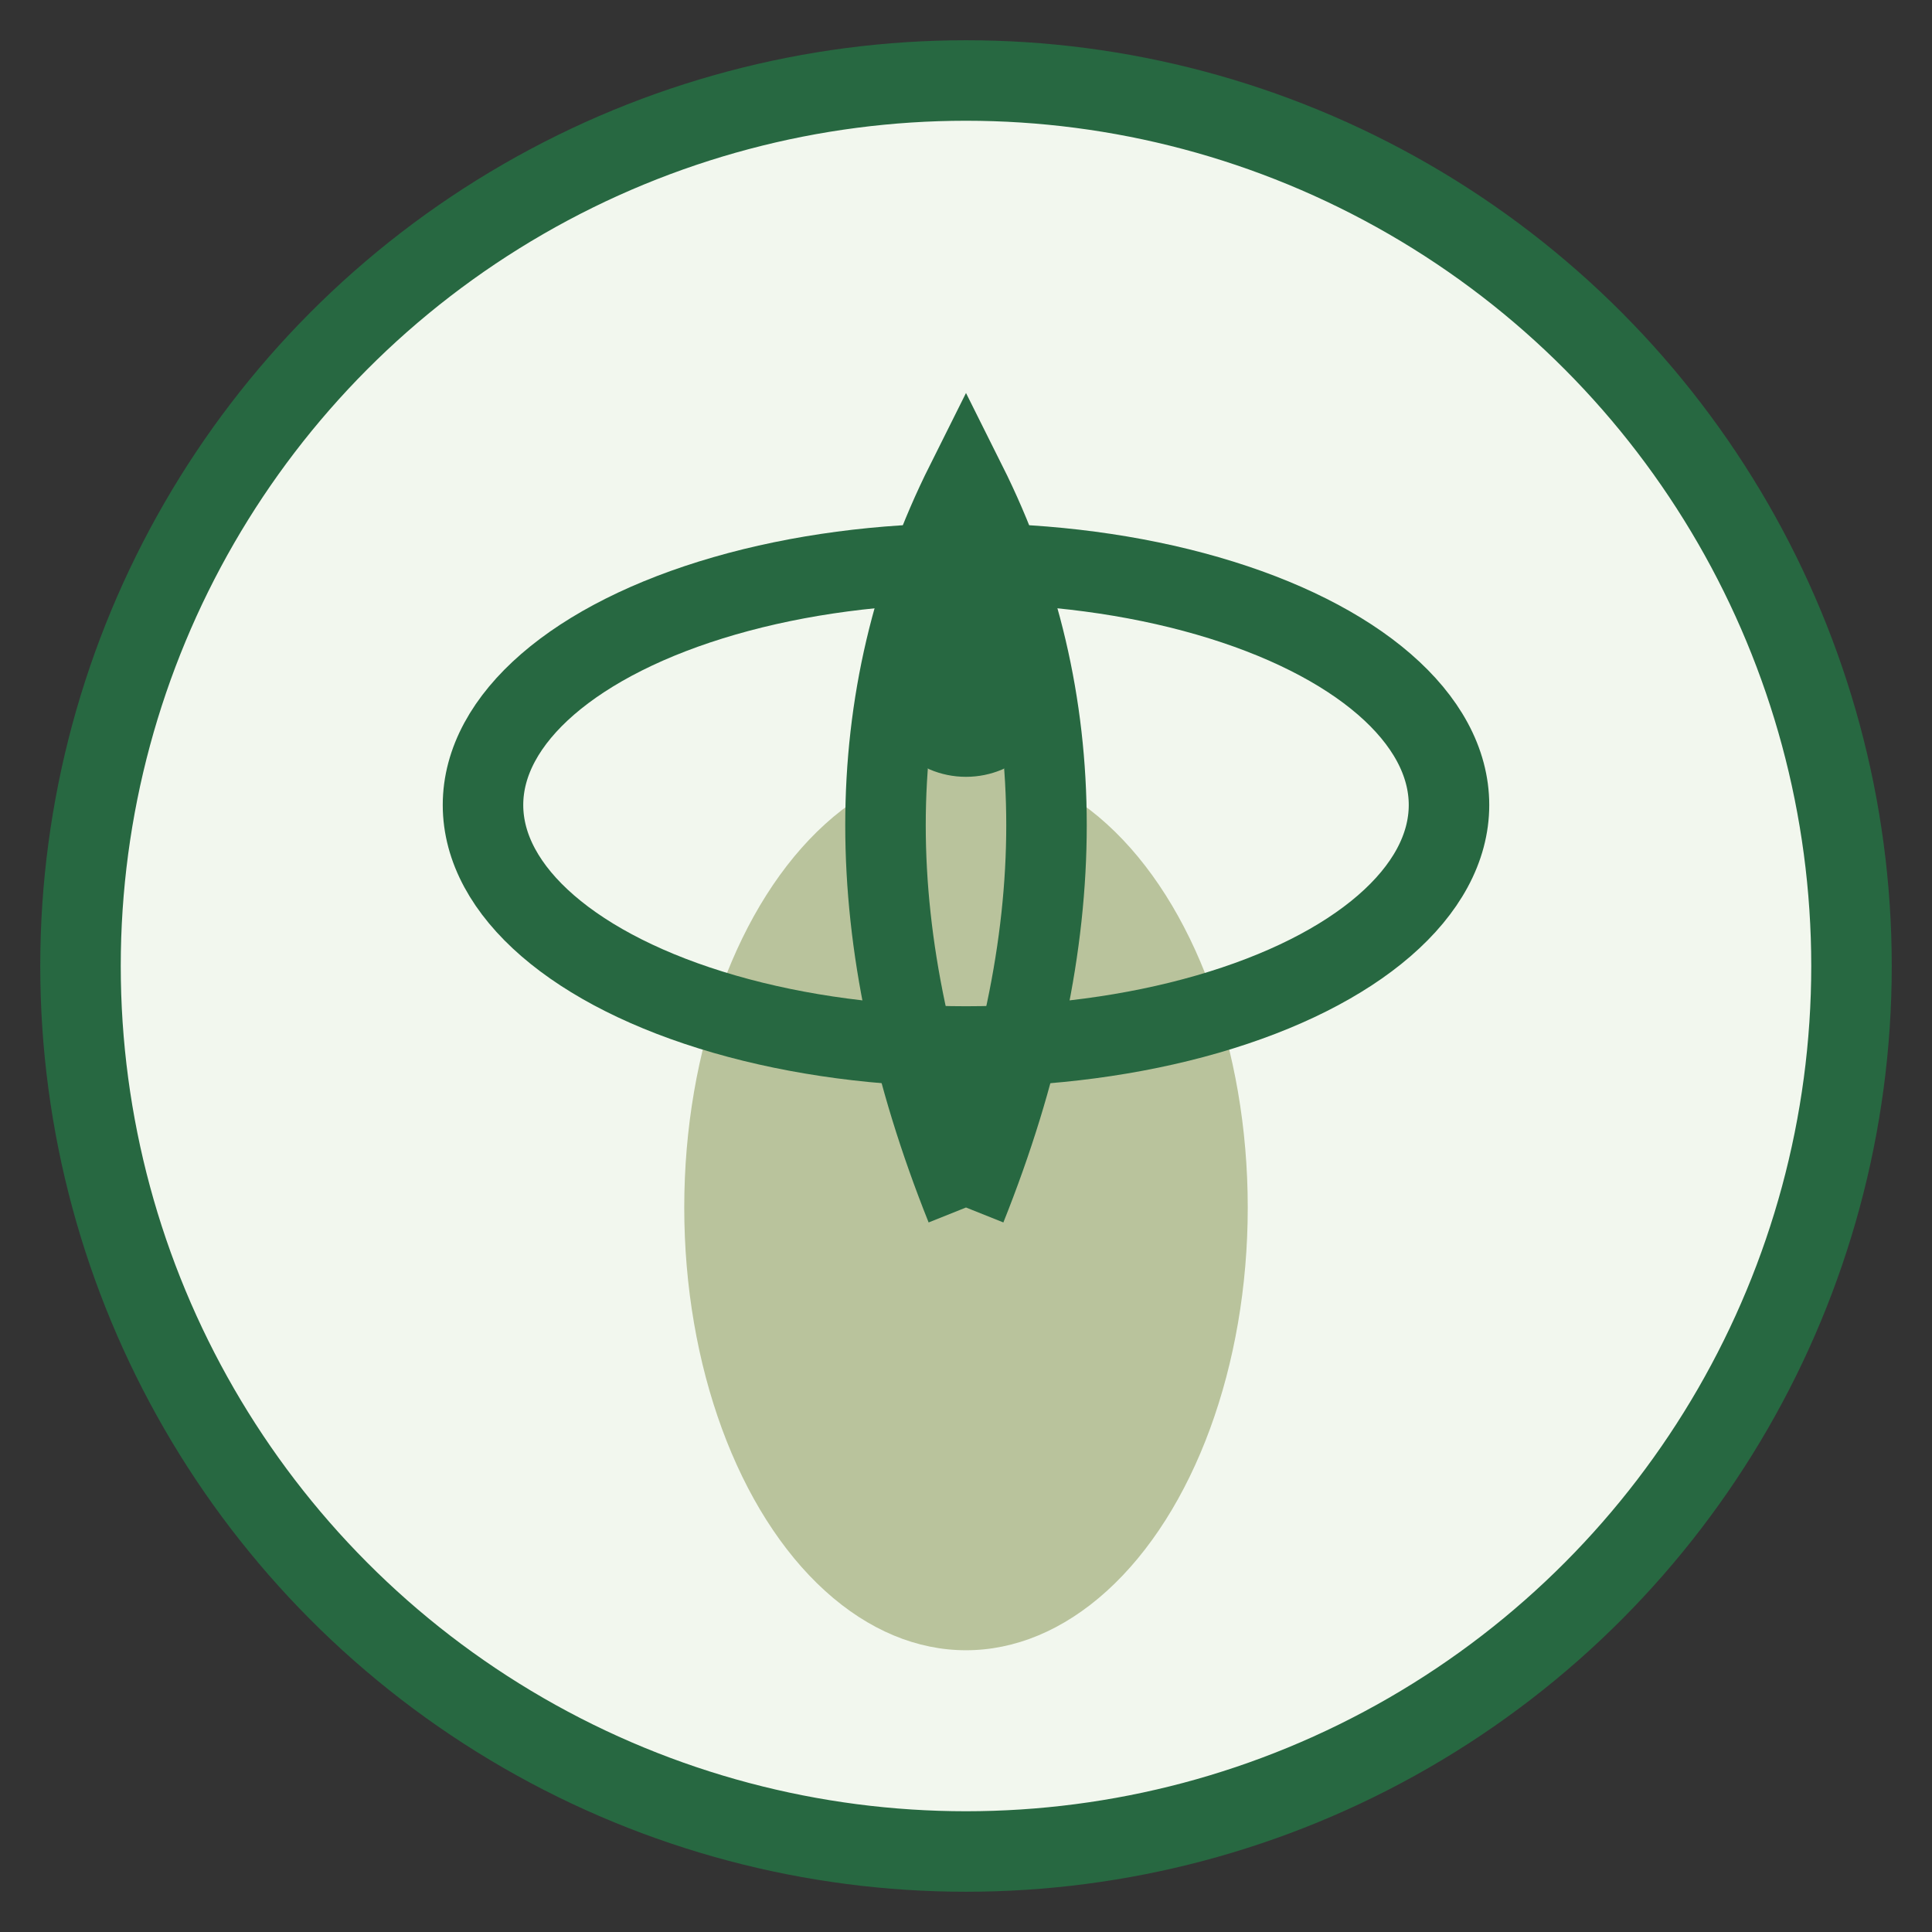 <?xml version="1.0" encoding="UTF-8"?>
<svg xmlns="http://www.w3.org/2000/svg" width="48" height="48" viewBox="0 0 48 48"><rect x="0" y="0" width="48" height="48" fill="#333333" stroke="none"/><circle cx="24" cy="24" r="22" fill="#F2F7EE" stroke="#276841" stroke-width="2"/><ellipse cx="24" cy="30" rx="7" ry="11" fill="#B9C39C"/><ellipse cx="24" cy="20" rx="12" ry="6" fill="none" stroke="#276841" stroke-width="2"/><path d="M24 30 Q20 20 24 12 Q28 20 24 30" fill="none" stroke="#276841" stroke-width="2"/><circle cx="24" cy="17" r="2.3" fill="#276841" /></svg>
